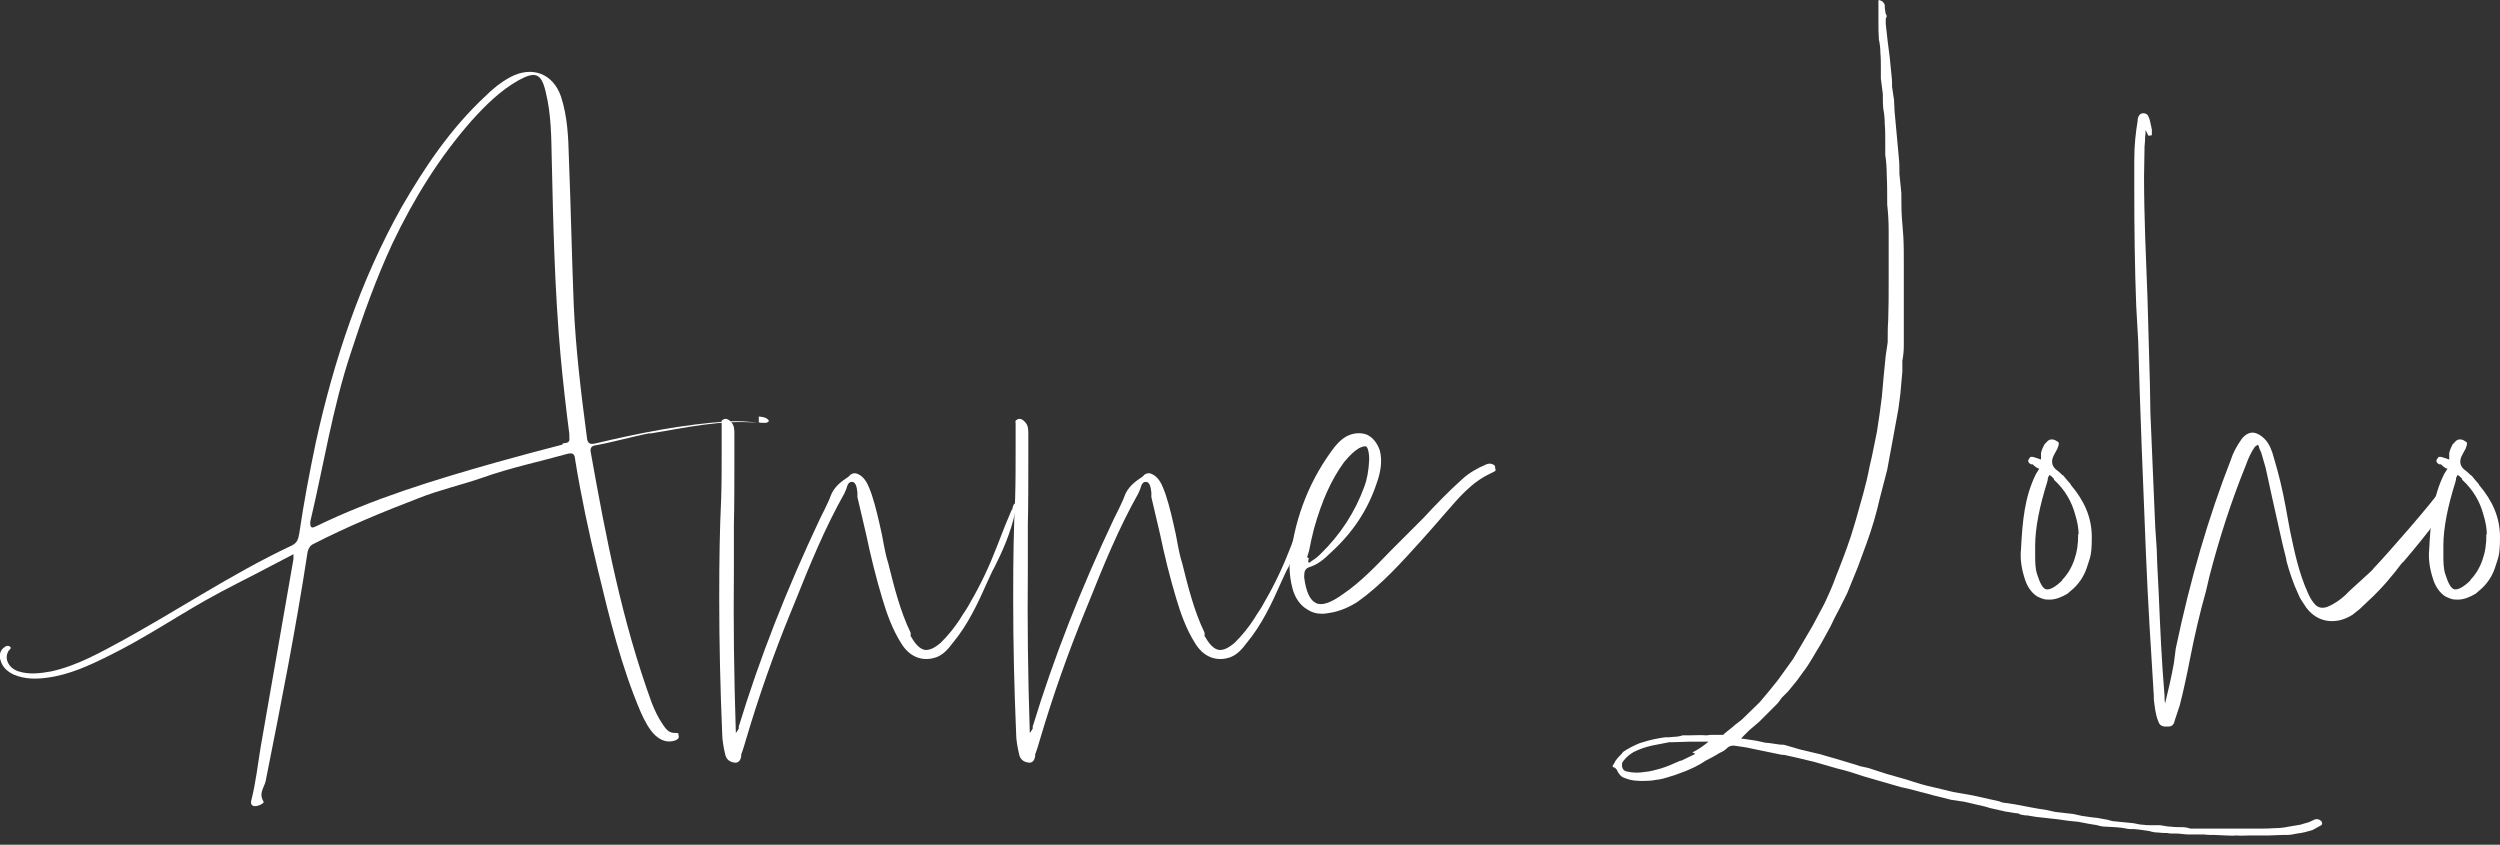 <?xml version="1.0" encoding="UTF-8"?>
<svg xmlns="http://www.w3.org/2000/svg" version="1.1" viewBox="0 0 512 173">
  <rect x="0" y="0" width="512" height="173" fill="#333333" stroke="none"/>
  <defs>
    <style>
      .cls-1 {
        fill: #fff;
      }
    </style>
  </defs>
  <!-- Generator: Adobe Illustrator 28.6.0, SVG Export Plug-In . SVG Version: 1.2.0 Build 709)  -->
  <g>
    <g id="Layer_1">
      <g>
        <path class="cls-1" d="M133.2,88.7c-3.7.7-7.4,1.8-11.2,2.5-.9.1-1.2.6-1,1.5,3.1,17.4,6.4,34.6,12.5,51.3.6,1.5,1.3,3,2.2,4.3.6.9,1.2,1.8,2.4,1.8s.7.1.9.6c.1.6-.3.7-.6.9-1.6.6-3,.1-4.2-1s-2.2-3-3-4.8c-4-9.4-6.4-19.3-8.8-29.3-1.8-7.4-3.4-14.9-4.6-22.3-.1-1.2-.4-1.6-1.8-1.2-5.7,1.6-11.5,2.8-17.1,4.8-4.3,1.5-8.8,2.5-13.1,4.2-7.3,2.8-14.6,5.8-21.6,9.4-.7.3-1,.9-1.2,1.6-2.4,15.8-5.5,31.4-8.6,47-.3,1.3-1.5,2.5-.4,4.2.1.3-1,.9-1.8.9s-.9-.7-.7-1.3c.9-3.6,1.3-7.3,1.9-10.9l6.7-38.4v-1l-4.6,2.4c-4.5,2.4-9.1,4.6-13.5,7.1-6.5,3.7-12.8,7.9-19.5,11.2-4.2,2.1-8.3,4-12.9,4.6-2.2.3-4.5.3-6.7-.6-1.3-.6-2.4-1.5-2.8-3-.3-.9-.1-1.6.3-2.2.4-.4,1-1,1.6-.6.6.4-.3.7-.4,1.2-.7,1.5.3,3.3,2.2,3.9,2.2.7,4.5.4,6.7,0,5.4-1.2,10.1-3.9,14.9-6.5,5.4-3,10.6-6.1,15.8-9.2,6.1-3.6,12.2-7.1,18.6-10.1,1.2-.6,1.3-1.5,1.5-2.5.9-6.2,2.1-12.5,3.4-18.7,3.7-16.8,9.1-33,17.5-48,4.8-8.3,10.1-16.2,17.2-22.8,1.5-1.5,3.1-2.8,5.1-3.9,4.5-2.4,8.8-.7,10.4,4,1.3,4,1.5,8.2,1.6,12.3.4,10.1.6,20.2,1,30.3.4,9.1,1.5,18.1,2.7,27.2.1,1.2.6,1.5,1.8,1.2,8.9-2.1,17.8-3.9,27.1-4.5,2.1-.1,4.2,0,6.2.3-7.6-.7-14.9,1-22.2,2.2ZM115.3,90.8c.6-.1,1.5,0,1.3-1.2v-.7c-.7-5.4-1.3-10.7-1.8-16.1-1.2-13.4-1.5-26.8-1.8-40.1-.1-4.6-.1-9.2-1.2-13.7-.9-4-2.1-4.5-5.7-2.5-3.7,2.1-6.7,5.1-9.5,8.2-6.7,7.6-11.9,16.1-16.2,25.1-3.4,7.3-6.1,14.9-8.6,22.6-3.7,11.2-5.5,22.8-8.2,34.2-.1.4-.1,1,.1,1.3.3.3.7,0,1-.1,11.7-5.7,24.2-9.5,36.9-13.1,4.6-1.3,9.2-2.5,13.8-3.7h-.3ZM155.4,85.3c.7.1,1.6.1,2.1.9-.3.4-.6.4-.9.4-.4,0-.9,0-1.2-.1v-1.2Z"/>
        <path class="cls-1" d="M207.9,103.9v1c-.9,4.3-2.7,8.2-4.2,11.2-.6,1-1,2.1-1.5,3.1-1.9,4.3-4,8.8-7.1,12.5-.9,1.2-2.1,2.7-4,3.1-2.5.6-4.9-.4-6.5-3-1.9-3-3-6.2-3.9-9.2-1.3-4.3-2.4-8.8-3.3-13.1l-1.8-7.7v-.9c-.1-1-.3-2.1-1-2.2-.7-.1-1,.4-1.3,1.5l-.4.9c-4,7.1-7.1,14.7-10.1,22.2l-.9,2.2c-3.4,8.3-6.5,17.1-9.1,25.9-.3,1-.6,2.1-1,3.1v.4c-.1.6-.4,1.3-1.2,1.3-1.2-.1-1.9-.7-2.1-1.8-.3-1.3-.6-2.8-.6-4.3-.4-9.5-.6-18.6-.6-27.4s.1-14,.4-20.7c.1-3.3.1-6.7.1-10v-5.4c0-.1-.1-.3,0-.4,0-.1.3-.3.6-.4.6-.1,1,.3,1.3.6.7.7.7,1.6.7,2.5v5.1c0,4.6,0,9.2-.1,13.7v9.5c-.1,10,0,20.4.4,32.9.3-.3.4-.6.6-.9v-.4c4.3-14.1,9.8-28.1,16.7-42.7l.9-1.8c.4-.9.9-1.8,1.2-2.7.7-1.9,2.2-3,3.7-4l.4-.4c.9-.6,1.6-.1,2.2.3,1.2,1,1.6,2.4,2.1,3.7.9,2.7,1.5,5.5,2.1,8.2.3,1.6.6,3.3,1,4.9l.3,1c1.2,4.8,2.4,9.7,4.6,14.3v.7q0,.1.1.1c.9,1.6,1.8,2.5,2.8,2.7.9.1,1.9-.3,3.3-1.5,1.5-1.5,2.8-3.1,3.9-4.8.7-1.2,1.5-2.2,2.1-3.4,2.1-3.6,3.9-7.4,5.4-11.3l1.8-4.6,1.3-3.1h.1c.1-.7.3-1.3.7-1.3s.6.3,1,.9c-.4,0-.9-.1-1.3-.1Z"/>
        <path class="cls-1" d="M268.1,103.9v1c-.9,4.3-2.7,8.2-4.2,11.2-.6,1-1,2.1-1.5,3.1-1.9,4.3-4,8.8-7.1,12.5-.9,1.2-2.1,2.7-4,3.1-2.5.6-4.9-.4-6.5-3-1.9-3-3-6.2-3.9-9.2-1.3-4.3-2.4-8.8-3.3-13.1l-1.8-7.7v-.9c-.1-1-.3-2.1-1-2.2-.7-.1-1,.4-1.3,1.5l-.4.9c-4,7.1-7.1,14.7-10.1,22.2l-.9,2.2c-3.4,8.3-6.5,17.1-9.1,25.9-.3,1-.6,2.1-1,3.1v.4c-.1.6-.4,1.3-1.2,1.3-1.2-.1-1.9-.7-2.1-1.8-.3-1.3-.6-2.8-.6-4.3-.4-9.5-.6-18.6-.6-27.4s.1-14,.4-20.7c.1-3.3.1-6.7.1-10v-5.4c0-.1-.1-.3,0-.4,0-.1.3-.3.6-.4.6-.1,1,.3,1.3.6.7.7.7,1.6.7,2.5v5.1c0,4.6,0,9.2-.1,13.7v9.5c-.1,10,0,20.4.4,32.9.3-.3.4-.6.6-.9v-.4c4.3-14.1,9.8-28.1,16.7-42.7l.9-1.8c.4-.9.9-1.8,1.2-2.7.7-1.9,2.2-3,3.7-4l.4-.4c.9-.6,1.6-.1,2.2.3,1.2,1,1.6,2.4,2.1,3.7.9,2.7,1.5,5.5,2.1,8.2.3,1.6.6,3.3,1,4.9l.3,1c1.2,4.8,2.4,9.7,4.6,14.3v.7q0,.1.1.1c.9,1.6,1.8,2.5,2.8,2.7.9.1,1.9-.3,3.3-1.5,1.5-1.5,2.8-3.1,3.9-4.8.7-1.2,1.5-2.2,2.1-3.4,2.1-3.6,3.9-7.4,5.4-11.3l1.8-4.6,1.3-3.1h.1c.1-.7.3-1.3.7-1.3s.6.3,1,.9c-.4,0-.9-.1-1.3-.1Z"/>
        <path class="cls-1" d="M306.2,95.9c.1.1.1.3.1.4-.1.3-.6.4-.9.6-4,1.8-6.7,5.1-9.4,8.2l-2.7,3.1-2.4,2.7c-3.9,4.3-7.9,8.8-12.8,12.3-1.5,1-3.3,1.8-5.1,2.2-.7.1-1.5.3-2.2.3-1.2,0-2.2-.3-3.1-.9-1.5-.9-2.5-2.4-3-4.3-.4-1.5-.6-3-.6-4.5.7-8.8,3.6-16.7,8.5-23.5.9-1.3,1.9-2.4,3.1-3.1,1.3-.7,2.8-.9,4.2-.4,1.3.6,2.2,1.8,2.7,3.3.6,2.4,0,4.8-.6,6.5-1.8,5.5-4.9,10.3-9.7,14.6-1,1-2.4,2.2-4,2.7-1,.3-1.2.9-1.2,1.8v.4c.4,3,1.2,4.6,2.4,5.2,1.2.6,3,0,5.5-1.8,3.7-2.5,6.8-5.8,9.8-8.9l6.7-6.7c2.5-2.7,5.2-5.5,8-8,1.3-1.2,3-2.2,4.9-3,.7-.3,1.5-.1,1.8.4v.3ZM268,114.5c-.1.4-.1.6,0,.7.1.1.3,0,.6-.3.7-.4,1.3-.9,1.9-1.5,4-3.9,7-8.5,8.9-13.7.6-1.6.9-3.4,1-5.4v-.4c0-.3,0-.7-.1-1.2-.1-.7-.3-1.2-.6-1.3h-.1c-.3,0-.7.1-1.3.4-1,.6-1.9,1.5-3,2.8-2.7,3.7-4.6,8-6.2,13.7-.4,1.5-.7,3-1,4.5l-.4,1.3.4.3Z"/>
        <path class="cls-1" d="M332.4,154c1-.7,2.2-1.3,3.4-1.8l1-.3c1.3-.4,2.7-.7,4.2-.9.6,0,1.2,0,1.8-.1.6,0,1.2-.1,1.8-.3h1.3c1.2,0,2.4-.1,3.6,0,.3,0,.6-.1.9-.1h2.4c.1,0,.3-.1.4-.3l1.5-1.2.7-.6,1.3-1,3.7-3.6c1.3-1.5,2.5-3,3.7-4.5l3.1-4.3,1.3-2.2,2.7-4.6,2.4-4.5c.9-1.9,1.8-3.9,2.5-5.9l.4-1c1.2-3.1,2.4-6.2,3.3-9.4l.3-1c1-3.6,2.1-7.1,2.8-10.9.6-2.4,1-4.8,1.5-7.1.4-2.4.7-4.8,1-7.1l.4-4.5.4-4,.4-2.7v-.4c0-1.3,0-2.7.1-4,.1-2.7.1-5.4.1-8v-10.4c0-1.8-.1-3.6-.3-5.4v-.4c0-1.9,0-3.9-.1-5.8,0-1.3-.1-2.7-.3-4v-2.7c0-1.2,0-2.4-.1-3.6,0-1-.1-2.1-.3-3.1-.1-1-.1-2.1-.1-3.1l-.4-3.1v-2.2c0-1,0-2.1-.1-3.1,0-.9-.1-1.8-.3-2.7-.1-1.3-.1-2.5-.1-3.9V.1c.1-.1.3-.1.4,0,.4.1.7.4.9.9,0,.4,0,.9.1,1.2,0,.4.1.7.3,1,0,.1,0,.3-.1.4-.1.1-.1.3-.1.4v.9l.4,3.6.4,3.1.4,4c.1.7.1,1.5.1,2.2l.4,2.7c0,.7.1,1.5.1,2.2l.9,9.8c.1,1,.1,2.1.1,3.1l.4,4v.4c0,1.5,0,3,.1,4.5l.3,3.9c.1,1.8.1,3.6.1,5.4v17c0,1-.1,2.1-.3,3.1v2.2l-.4,4.5-.4,3.1-.4,2.2-.9,4.9-1,5.4-1.5,5.8c-.7,3.1-1.6,6.2-2.7,9.2l-1.8,4.9-2.2,5.4-1.5,3-1,1.9c-.6,1.3-1.2,2.5-1.9,3.7l-1,1.8c-1.2,1.9-2.2,3.9-3.6,5.7l-1.3,1.8-1.8,2.2-1.3,1.3c-.3.4-.6.9-1,1.3l-3.6,3.6-2.1,1.8-1.3,1.3-.3.4h.4l2.7.4,1.8.4c.3,0,.7.1,1,.1l2.1.3c.3,0,.7,0,1,.1l3.1.9,4.2,1,1,.3,2.1.6,1,.3,3,.9.9.3,1.8.4.9.3,2.8.9,4.2,1.2c1.8.6,3.7,1.2,5.7,1.6l3.7.9,4,.7,5.4,1.2c.3.1.7.3,1,.3l2.1.3c2.2.4,4.5.9,6.7,1.2l1.8.4,3.6.4,1.8.4,2.1.3c.3,0,.7.1,1,.1l2.2.4c.4.1.9.3,1.3.3l3,.3c.3,0,.7.1,1,.1.6.1,1.2.3,1.8.3.6.1,1.2.1,1.8.1h1.8c.7.1,1.5.3,2.2.3.7.1,1.5.1,2.2.1s1.2.1,1.8.3h14c1,0,2.2,0,3.4-.1.9,0,1.8-.1,2.7-.3l2.4-.4,1-.3c.6-.1,1.2-.4,1.8-.7.6-.3,1.2-.1,1.6.4.1.3.1.6-.1.7l-1.8,1c-1,.3-2.1.6-3.1.7-.7.1-1.3.3-2.1.3h-1c-.9,0-1.8.1-2.7.1h-4c-.9,0-1.8.1-2.7,0-.7.1-1.5,0-2.2,0s-1.5-.1-2.2-.1-1.5,0-2.2-.1h-2.7c-.6,0-1.2,0-1.8-.1-.7-.1-1.5-.1-2.2-.1s-.6-.1-.9-.1c-.6,0-1.2,0-1.8-.1-.6,0-1.2-.1-1.8-.3l-2.1-.3c-.3,0-.7-.1-1-.1-.6,0-1.2,0-1.6-.1-1.3-.3-2.8-.3-4.2-.4-.6,0-1.2-.1-1.8-.3l-1.8-.3-2.1-.4c-.3,0-.7-.1-1-.1s-.7-.1-1-.1l-2.1-.3c-.3,0-.6-.1-.9-.1l-2.7-.3c-.3,0-.6-.1-.9-.1l-1.8-.3c-.3,0-.6,0-.9-.1-.3,0-.6-.1-.9-.3-.3,0-.6-.1-.9-.1l-1.8-.3-3.1-.7-1-.3-4.3-1-2.7-.4-3.6-.9-4.9-1.3-1.8-.4-4.5-1.3-3.1-.9c-1.8-.6-3.6-1.2-5.4-1.6l-4.5-1.3-3.7-.9-2.7-.6c-.3,0-.6,0-.9-.1l-5.8-1.2c-1.2-.3-2.4-.4-3.6-.6-.6,0-1,.1-1.5.6s-1,.7-1.6,1c-.9.6-1.8,1-2.7,1.5-1.3.9-2.8,1.6-4.3,2.2l-1.9.7c-1,.3-2.1.7-3.1.9-1,.1-1.6.3-2.4.3s-1.3.1-2.2,0c-1,0-2.1-.3-3-.7-.6-.3-1-.9-1.3-1.6l-.4-.4c-.1,0-.3-.1-.4-.1v-.4c.1-.1.3-.3.3-.4.3-.7.9-1.3,1.5-1.9ZM340.1,157.4c1.3-.4,2.7-1,4-1.6.1,0,.3,0,.4-.1l2.7-1.3-.6-.3c1.2-.6,2.2-1.3,3.3-2.2h-4c-1,0-2.2.1-3.3.1h-.7l-3.6.7c-1.3.3-2.5.7-3.7,1.3-.7.4-1.5,1-2.1,1.8-.1.1-.3.4-.3.6-.1.6.1,1.5,1,1.6,1.2.3,2.4.3,3.6.1,1.2-.1,2.2-.4,3.3-.7Z"/>
        <path class="cls-1" d="M424.1,99.3c2.8,3.3,4.3,6.7,4.3,10.7s-.4,4.2-1,6.2c-.6,1.9-1.8,3.6-3.3,4.8l-.7.6c-1.2.7-2.4,1.2-3.6,1.2s-1.2-.1-1.8-.3l-.7-.3c-1.2-.7-2.2-2.1-2.7-3.9-.6-1.9-.9-3.9-.7-5.8.3-5.7.7-10.7,3.1-15.5l.4-.6c.1-.3.3-.4.3-.4h-.1c-.3-.1-.7-.3-1.3-.9h-.3c-.3-.1-.7-.4-.6-.9l.4-.6c.3-.1.7,0,1,.1.1,0,.1.1.3.1.4.1.7.3.9.3v-1.3c.1-.6.4-1.2.7-1.8l.4-.4c.3-.4.9-.9,1.9-.4l.6.4c.1.3,0,.6-.1.9,0,.1-.1.1-.1.3l-.7,1.3q-1,1.8.3,3c.4.3.9.7,1.5,1.3h.1c0,.1,1.5,1.8,1.5,1.8ZM422.3,118.8c2.2-2.2,3.4-5.7,3.3-9.4h.1c0-1.3-.3-2.7-.7-4-.7-2.7-2.2-5.2-4.3-7.1,0-.1-.1-.1-.1-.3-.4-.4-.7-.7-.9-.7l-.3.6c0,.1,0,.4-.1.7-1.6,5.1-2.5,9.5-2.5,13.2v1.6c0,1.6,0,3,.4,4.2.6,1.9,1.2,3,1.9,3.1s1.8-.4,3.3-1.9Z"/>
        <path class="cls-1" d="M500.7,100.2l1.2,1c.4,1.6-5.1,8.5-9.8,14h-.1c-2.1,2.8-4.3,5.4-6.8,7.7l-1.9,1.8-1.5,1.2c-1.9,1.2-3.7,1.5-5.4,1.2-1.6-.3-3.3-1.3-4.5-3.3-.4-.6-.9-1.3-1.2-2.1-1-2.1-1.8-4.5-2.4-6.7,0-.1-.1-.4-.1-.6-.9-3.4-1.6-7-2.4-10.4l-.6-2.7-1.2-5.5-.9-3.1-.4-.9c-.1-.6-.3-.7-.3-.7,0,0-.1,0-.6.4-.7,1-1.3,2.2-1.9,3.9-3,7.4-5.4,14.9-7.4,22.6l-.7,3c-1.3,4.6-2.4,9.4-3.3,14-.6,3.1-1.3,6.4-2.1,9.5l-1,3c-.1.6-.4,1.3-1.3,1.3s-.9,0-1.2-.1c-.4-.1-.7-.4-.9-1-.6-1.5-.7-3-.9-4.5v-.7c-.6-9.4-1.2-19.2-1.6-28.8-.6-14.6-1.2-29.3-1.6-43.9l-.4-7.1c-.3-7.9-.4-15.9-.4-23.9v-5.9c0-3.3.3-5.8.7-8.2v-.3c.1-.4.3-1.3,1.3-1.2.9.1,1,.9,1.2,1.5l.4,1.8v1.2c-.3,0-.4.1-.7.1l-.6-1.2v.9c-.1.4-.1.9-.1,1.3s-.1.9-.1,1.3c0,2.1-.1,4-.1,6.1,0,8.2.4,16.7.7,24.7,0,1.2.1,2.2.1,3.4l.4,14.3c0,1.9.1,4,.1,5.9l.9,21.3c0,.7.1,1.5.1,2.2l.3,4.5c0,1,.1,1.9.1,3l.3,5.9c.3,7,.6,14.1,1.2,21.1h0c0,.6,0,1,.1,1.6.7-2.8,1.3-5.5,1.8-8.2l.4-3.1c3-14.3,6.7-26.9,11.3-38.7.4-1.3,1.2-2.8,2.2-4.2.7-.9,1.5-1.3,2.2-1.3s1.6.4,2.5,1.3c1,1,1.5,2.4,1.9,3.9,1,3.3,1.8,6.7,2.4,10l.9,4.9h0c.9,4.3,1.8,8.6,3.6,12.6.3.7.7,1.5,1.2,2.1.7,1,1.6,1.3,2.8.9,1.5-.6,2.7-1.5,3.7-2.4l.9-.9,3.4-3.1c.6-.6,1.2-1,1.6-1.6,2.7-2.8,12.3-13.8,13.8-16.2h.1c0-.1.1-.1.1-.1.1,0,.3.1.3.3Z"/>
        <path class="cls-1" d="M507.7,99.3c2.8,3.3,4.3,6.7,4.3,10.7s-.4,4.2-1,6.2c-.6,1.9-1.8,3.6-3.3,4.8l-.7.6c-1.2.7-2.4,1.2-3.6,1.2s-1.2-.1-1.8-.3l-.7-.3c-1.2-.7-2.2-2.1-2.7-3.9-.6-1.9-.9-3.9-.7-5.8.3-5.7.7-10.7,3.1-15.5l.4-.6c.1-.3.3-.4.3-.4h-.1c-.3-.1-.7-.3-1.3-.9h-.3c-.3-.1-.7-.4-.6-.9l.4-.6c.3-.1.7,0,1,.1.1,0,.1.1.3.1.4.1.7.3.9.3v-1.3c.1-.6.4-1.2.7-1.8l.4-.4c.3-.4.9-.9,1.9-.4l.6.4c.1.3,0,.6-.1.9,0,.1-.1.1-.1.3l-.7,1.3q-1,1.8.3,3c.4.3.9.7,1.5,1.3h.1c0,.1,1.5,1.8,1.5,1.8ZM505.9,118.8c2.2-2.2,3.4-5.7,3.3-9.4h.1c0-1.3-.3-2.7-.7-4-.7-2.7-2.2-5.2-4.3-7.1,0-.1-.1-.1-.1-.3-.4-.4-.7-.7-.9-.7l-.3.6c0,.1,0,.4-.1.7-1.6,5.1-2.5,9.5-2.5,13.2v1.6c0,1.6,0,3,.4,4.2.6,1.9,1.2,3,1.9,3.1s1.8-.4,3.3-1.9Z"/>
      </g>
    </g>
  </g>
</svg>